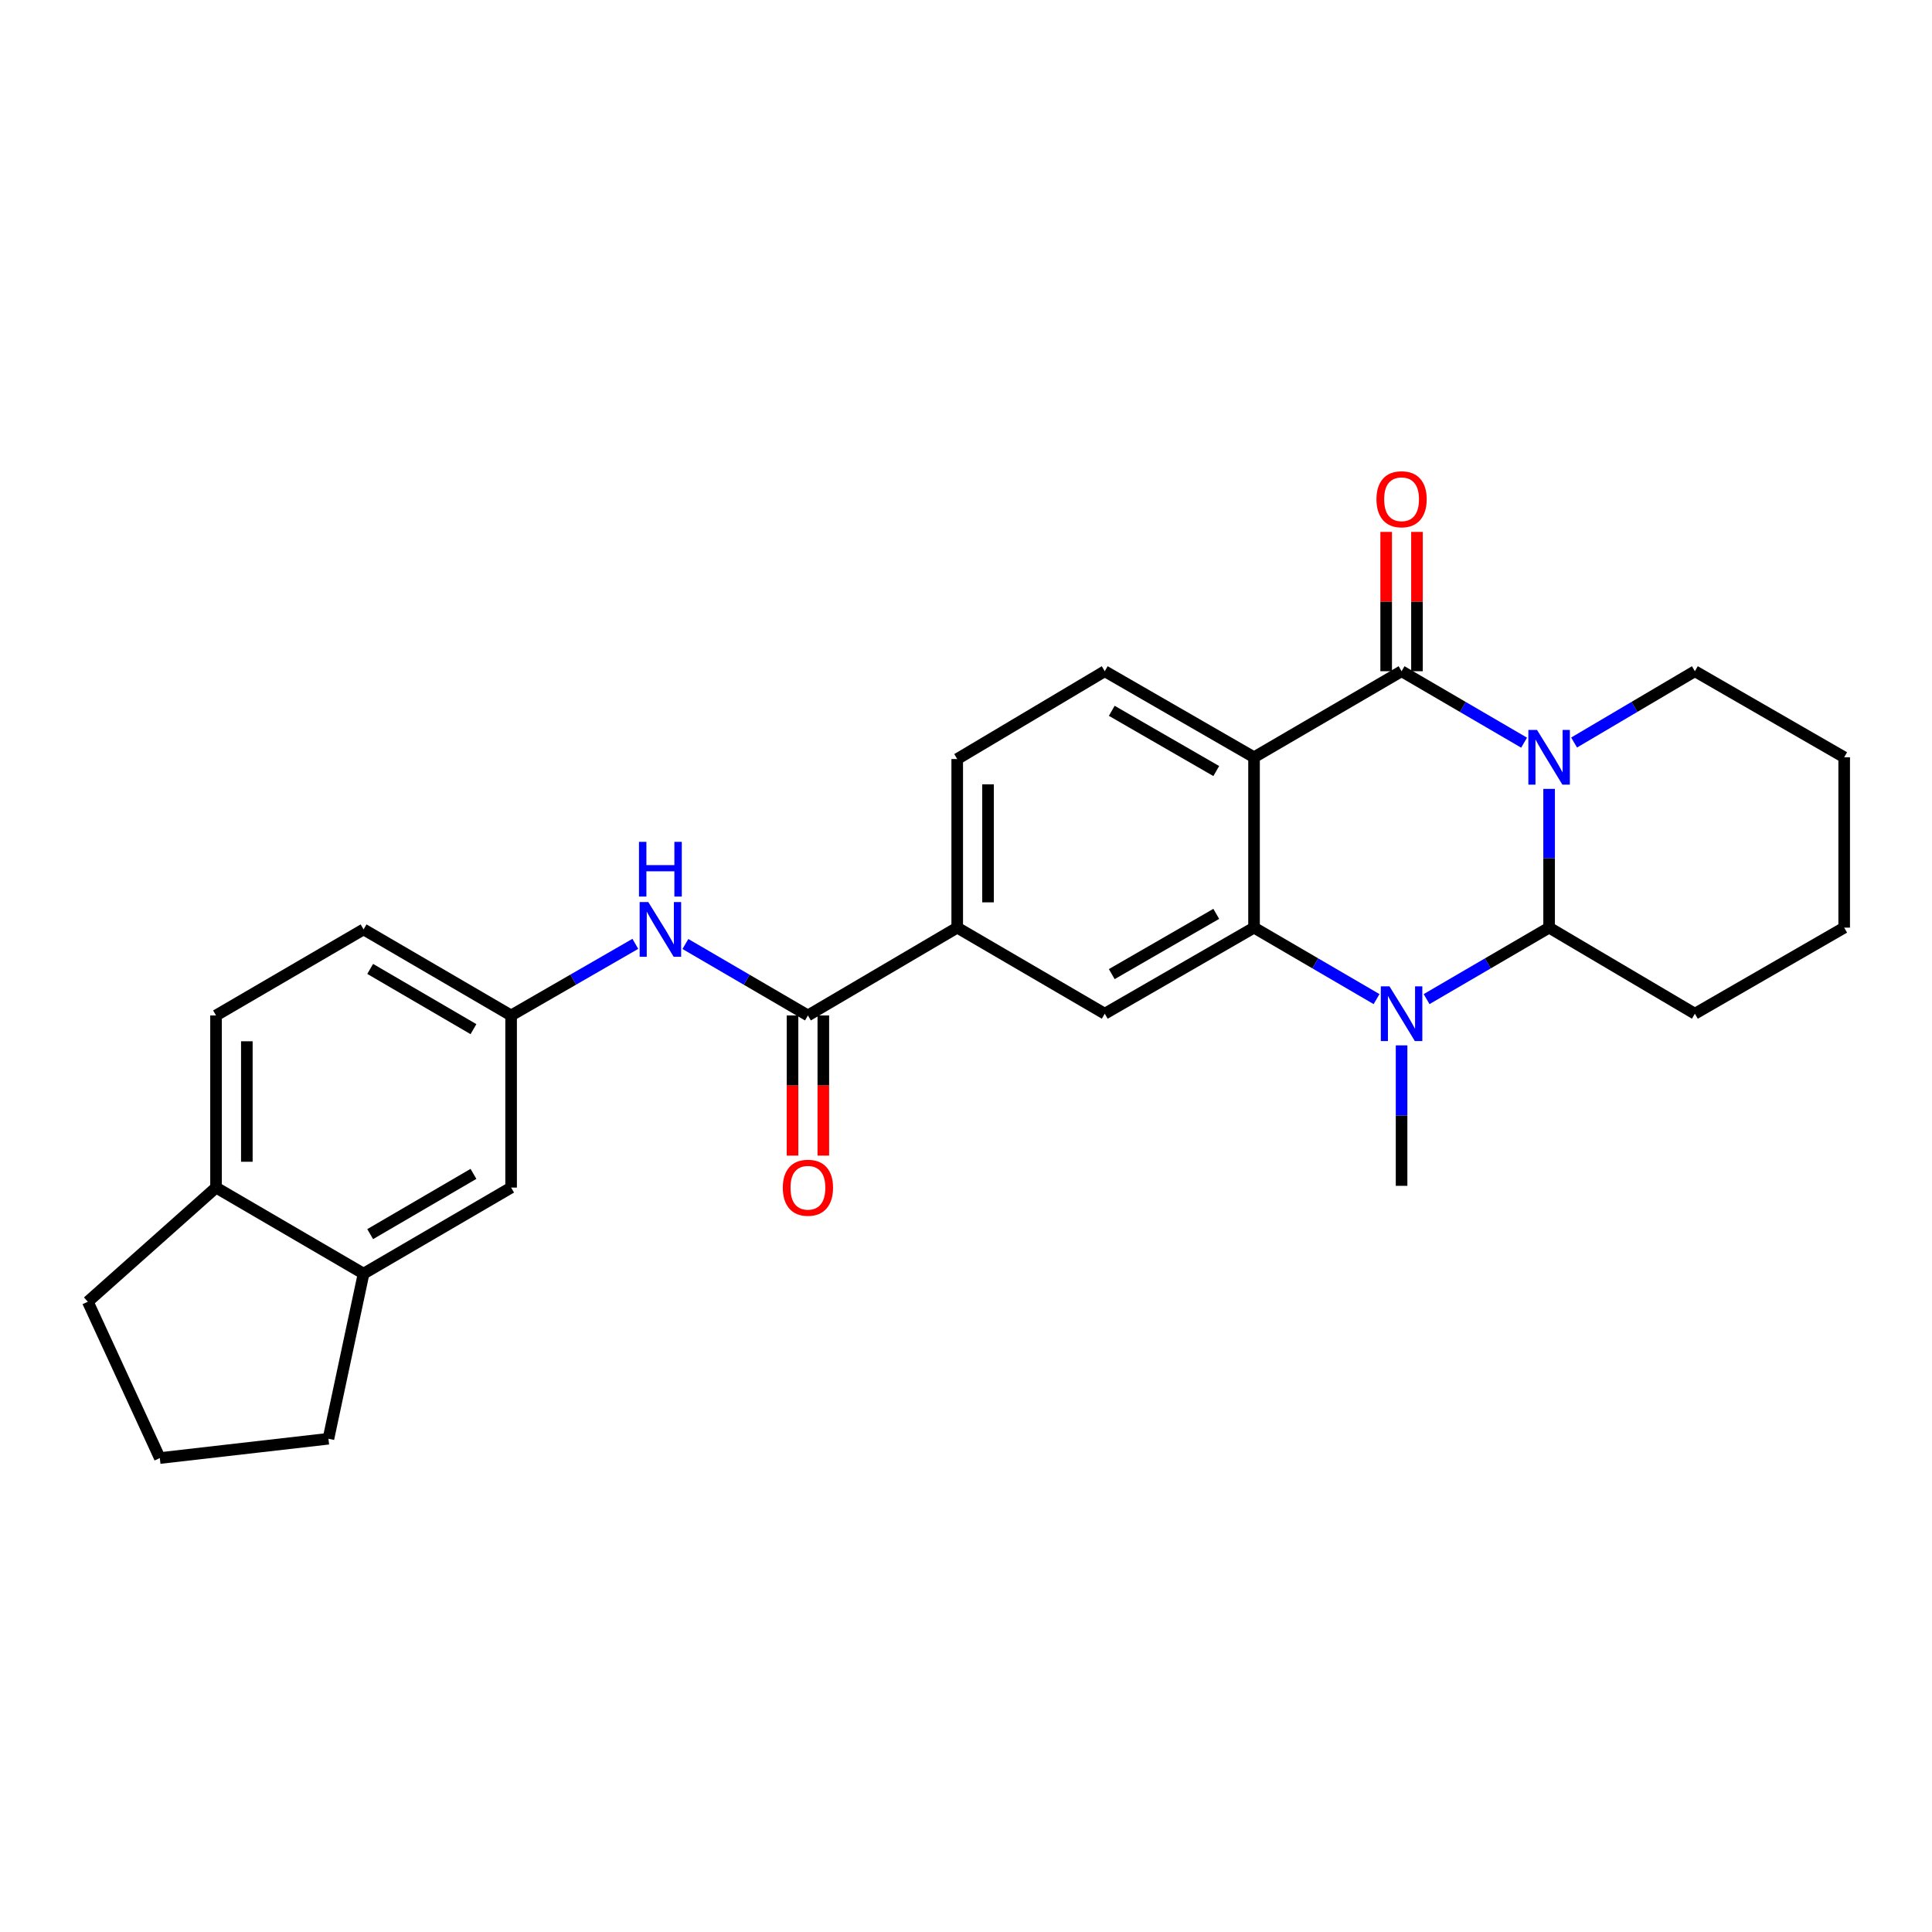 <?xml version='1.0' encoding='iso-8859-1'?>
<svg version='1.1' baseProfile='full'
              xmlns='http://www.w3.org/2000/svg'
                      xmlns:rdkit='http://www.rdkit.org/xml'
                      xmlns:xlink='http://www.w3.org/1999/xlink'
                  xml:space='preserve'
width='1000px' height='1000px' viewBox='0 0 1000 1000'>
<!-- END OF HEADER -->
<rect style='opacity:1.0;fill:#FFFFFF;stroke:none' width='1000' height='1000' x='0' y='0'> </rect>
<path class='bond-0' d='M 788.867,384.409 L 757.16,365.915' style='fill:none;fill-rule:evenodd;stroke:#0000FF;stroke-width:6px;stroke-linecap:butt;stroke-linejoin:miter;stroke-opacity:1' />
<path class='bond-0' d='M 757.16,365.915 L 725.453,347.421' style='fill:none;fill-rule:evenodd;stroke:#000000;stroke-width:6px;stroke-linecap:butt;stroke-linejoin:miter;stroke-opacity:1' />
<path class='bond-1' d='M 801.817,408.327 L 801.817,444.235' style='fill:none;fill-rule:evenodd;stroke:#0000FF;stroke-width:6px;stroke-linecap:butt;stroke-linejoin:miter;stroke-opacity:1' />
<path class='bond-1' d='M 801.817,444.235 L 801.817,480.142' style='fill:none;fill-rule:evenodd;stroke:#000000;stroke-width:6px;stroke-linecap:butt;stroke-linejoin:miter;stroke-opacity:1' />
<path class='bond-2' d='M 814.747,384.329 L 846.008,365.875' style='fill:none;fill-rule:evenodd;stroke:#0000FF;stroke-width:6px;stroke-linecap:butt;stroke-linejoin:miter;stroke-opacity:1' />
<path class='bond-2' d='M 846.008,365.875 L 877.269,347.421' style='fill:none;fill-rule:evenodd;stroke:#000000;stroke-width:6px;stroke-linecap:butt;stroke-linejoin:miter;stroke-opacity:1' />
<path class='bond-3' d='M 725.453,347.421 L 649.088,391.963' style='fill:none;fill-rule:evenodd;stroke:#000000;stroke-width:6px;stroke-linecap:butt;stroke-linejoin:miter;stroke-opacity:1' />
<path class='bond-4' d='M 733.424,347.421 L 733.424,311.369' style='fill:none;fill-rule:evenodd;stroke:#000000;stroke-width:6px;stroke-linecap:butt;stroke-linejoin:miter;stroke-opacity:1' />
<path class='bond-4' d='M 733.424,311.369 L 733.424,275.317' style='fill:none;fill-rule:evenodd;stroke:#FF0000;stroke-width:6px;stroke-linecap:butt;stroke-linejoin:miter;stroke-opacity:1' />
<path class='bond-4' d='M 717.481,347.421 L 717.481,311.369' style='fill:none;fill-rule:evenodd;stroke:#000000;stroke-width:6px;stroke-linecap:butt;stroke-linejoin:miter;stroke-opacity:1' />
<path class='bond-4' d='M 717.481,311.369 L 717.481,275.317' style='fill:none;fill-rule:evenodd;stroke:#FF0000;stroke-width:6px;stroke-linecap:butt;stroke-linejoin:miter;stroke-opacity:1' />
<path class='bond-5' d='M 649.088,391.963 L 571.821,347.421' style='fill:none;fill-rule:evenodd;stroke:#000000;stroke-width:6px;stroke-linecap:butt;stroke-linejoin:miter;stroke-opacity:1' />
<path class='bond-5' d='M 629.536,399.093 L 575.449,367.914' style='fill:none;fill-rule:evenodd;stroke:#000000;stroke-width:6px;stroke-linecap:butt;stroke-linejoin:miter;stroke-opacity:1' />
<path class='bond-6' d='M 649.088,391.963 L 649.088,480.142' style='fill:none;fill-rule:evenodd;stroke:#000000;stroke-width:6px;stroke-linecap:butt;stroke-linejoin:miter;stroke-opacity:1' />
<path class='bond-7' d='M 649.088,480.142 L 680.795,498.64' style='fill:none;fill-rule:evenodd;stroke:#000000;stroke-width:6px;stroke-linecap:butt;stroke-linejoin:miter;stroke-opacity:1' />
<path class='bond-7' d='M 680.795,498.64 L 712.502,517.137' style='fill:none;fill-rule:evenodd;stroke:#0000FF;stroke-width:6px;stroke-linecap:butt;stroke-linejoin:miter;stroke-opacity:1' />
<path class='bond-8' d='M 649.088,480.142 L 571.821,524.692' style='fill:none;fill-rule:evenodd;stroke:#000000;stroke-width:6px;stroke-linecap:butt;stroke-linejoin:miter;stroke-opacity:1' />
<path class='bond-8' d='M 629.535,473.013 L 575.448,504.199' style='fill:none;fill-rule:evenodd;stroke:#000000;stroke-width:6px;stroke-linecap:butt;stroke-linejoin:miter;stroke-opacity:1' />
<path class='bond-9' d='M 738.403,517.137 L 770.11,498.64' style='fill:none;fill-rule:evenodd;stroke:#0000FF;stroke-width:6px;stroke-linecap:butt;stroke-linejoin:miter;stroke-opacity:1' />
<path class='bond-9' d='M 770.11,498.64 L 801.817,480.142' style='fill:none;fill-rule:evenodd;stroke:#000000;stroke-width:6px;stroke-linecap:butt;stroke-linejoin:miter;stroke-opacity:1' />
<path class='bond-10' d='M 725.453,541.08 L 725.453,577.432' style='fill:none;fill-rule:evenodd;stroke:#0000FF;stroke-width:6px;stroke-linecap:butt;stroke-linejoin:miter;stroke-opacity:1' />
<path class='bond-10' d='M 725.453,577.432 L 725.453,613.784' style='fill:none;fill-rule:evenodd;stroke:#000000;stroke-width:6px;stroke-linecap:butt;stroke-linejoin:miter;stroke-opacity:1' />
<path class='bond-11' d='M 801.817,480.142 L 877.269,524.692' style='fill:none;fill-rule:evenodd;stroke:#000000;stroke-width:6px;stroke-linecap:butt;stroke-linejoin:miter;stroke-opacity:1' />
<path class='bond-12' d='M 418.18,525.596 L 495.456,480.142' style='fill:none;fill-rule:evenodd;stroke:#000000;stroke-width:6px;stroke-linecap:butt;stroke-linejoin:miter;stroke-opacity:1' />
<path class='bond-13' d='M 418.18,525.596 L 386.473,507.102' style='fill:none;fill-rule:evenodd;stroke:#000000;stroke-width:6px;stroke-linecap:butt;stroke-linejoin:miter;stroke-opacity:1' />
<path class='bond-13' d='M 386.473,507.102 L 354.766,488.608' style='fill:none;fill-rule:evenodd;stroke:#0000FF;stroke-width:6px;stroke-linecap:butt;stroke-linejoin:miter;stroke-opacity:1' />
<path class='bond-14' d='M 410.209,525.596 L 410.209,561.868' style='fill:none;fill-rule:evenodd;stroke:#000000;stroke-width:6px;stroke-linecap:butt;stroke-linejoin:miter;stroke-opacity:1' />
<path class='bond-14' d='M 410.209,561.868 L 410.209,598.14' style='fill:none;fill-rule:evenodd;stroke:#FF0000;stroke-width:6px;stroke-linecap:butt;stroke-linejoin:miter;stroke-opacity:1' />
<path class='bond-14' d='M 426.151,525.596 L 426.151,561.868' style='fill:none;fill-rule:evenodd;stroke:#000000;stroke-width:6px;stroke-linecap:butt;stroke-linejoin:miter;stroke-opacity:1' />
<path class='bond-14' d='M 426.151,561.868 L 426.151,598.14' style='fill:none;fill-rule:evenodd;stroke:#FF0000;stroke-width:6px;stroke-linecap:butt;stroke-linejoin:miter;stroke-opacity:1' />
<path class='bond-15' d='M 571.821,524.692 L 495.456,480.142' style='fill:none;fill-rule:evenodd;stroke:#000000;stroke-width:6px;stroke-linecap:butt;stroke-linejoin:miter;stroke-opacity:1' />
<path class='bond-16' d='M 495.456,480.142 L 495.456,392.875' style='fill:none;fill-rule:evenodd;stroke:#000000;stroke-width:6px;stroke-linecap:butt;stroke-linejoin:miter;stroke-opacity:1' />
<path class='bond-16' d='M 511.399,467.052 L 511.399,405.965' style='fill:none;fill-rule:evenodd;stroke:#000000;stroke-width:6px;stroke-linecap:butt;stroke-linejoin:miter;stroke-opacity:1' />
<path class='bond-17' d='M 571.821,347.421 L 495.456,392.875' style='fill:none;fill-rule:evenodd;stroke:#000000;stroke-width:6px;stroke-linecap:butt;stroke-linejoin:miter;stroke-opacity:1' />
<path class='bond-18' d='M 328.846,488.531 L 296.697,507.063' style='fill:none;fill-rule:evenodd;stroke:#0000FF;stroke-width:6px;stroke-linecap:butt;stroke-linejoin:miter;stroke-opacity:1' />
<path class='bond-18' d='M 296.697,507.063 L 264.548,525.596' style='fill:none;fill-rule:evenodd;stroke:#000000;stroke-width:6px;stroke-linecap:butt;stroke-linejoin:miter;stroke-opacity:1' />
<path class='bond-19' d='M 188.184,659.238 L 264.548,614.687' style='fill:none;fill-rule:evenodd;stroke:#000000;stroke-width:6px;stroke-linecap:butt;stroke-linejoin:miter;stroke-opacity:1' />
<path class='bond-19' d='M 191.605,638.785 L 245.06,607.6' style='fill:none;fill-rule:evenodd;stroke:#000000;stroke-width:6px;stroke-linecap:butt;stroke-linejoin:miter;stroke-opacity:1' />
<path class='bond-20' d='M 188.184,659.238 L 170,744.689' style='fill:none;fill-rule:evenodd;stroke:#000000;stroke-width:6px;stroke-linecap:butt;stroke-linejoin:miter;stroke-opacity:1' />
<path class='bond-21' d='M 188.184,659.238 L 111.819,614.687' style='fill:none;fill-rule:evenodd;stroke:#000000;stroke-width:6px;stroke-linecap:butt;stroke-linejoin:miter;stroke-opacity:1' />
<path class='bond-22' d='M 264.548,525.596 L 264.548,614.687' style='fill:none;fill-rule:evenodd;stroke:#000000;stroke-width:6px;stroke-linecap:butt;stroke-linejoin:miter;stroke-opacity:1' />
<path class='bond-23' d='M 264.548,525.596 L 188.184,481.054' style='fill:none;fill-rule:evenodd;stroke:#000000;stroke-width:6px;stroke-linecap:butt;stroke-linejoin:miter;stroke-opacity:1' />
<path class='bond-23' d='M 245.061,532.686 L 191.606,501.507' style='fill:none;fill-rule:evenodd;stroke:#000000;stroke-width:6px;stroke-linecap:butt;stroke-linejoin:miter;stroke-opacity:1' />
<path class='bond-24' d='M 111.819,614.687 L 111.819,525.596' style='fill:none;fill-rule:evenodd;stroke:#000000;stroke-width:6px;stroke-linecap:butt;stroke-linejoin:miter;stroke-opacity:1' />
<path class='bond-24' d='M 127.762,601.324 L 127.762,538.959' style='fill:none;fill-rule:evenodd;stroke:#000000;stroke-width:6px;stroke-linecap:butt;stroke-linejoin:miter;stroke-opacity:1' />
<path class='bond-25' d='M 111.819,614.687 L 45.455,673.781' style='fill:none;fill-rule:evenodd;stroke:#000000;stroke-width:6px;stroke-linecap:butt;stroke-linejoin:miter;stroke-opacity:1' />
<path class='bond-26' d='M 111.819,525.596 L 188.184,481.054' style='fill:none;fill-rule:evenodd;stroke:#000000;stroke-width:6px;stroke-linecap:butt;stroke-linejoin:miter;stroke-opacity:1' />
<path class='bond-27' d='M 877.269,347.421 L 954.545,391.963' style='fill:none;fill-rule:evenodd;stroke:#000000;stroke-width:6px;stroke-linecap:butt;stroke-linejoin:miter;stroke-opacity:1' />
<path class='bond-28' d='M 877.269,524.692 L 954.545,480.142' style='fill:none;fill-rule:evenodd;stroke:#000000;stroke-width:6px;stroke-linecap:butt;stroke-linejoin:miter;stroke-opacity:1' />
<path class='bond-29' d='M 170,744.689 L 82.724,754.689' style='fill:none;fill-rule:evenodd;stroke:#000000;stroke-width:6px;stroke-linecap:butt;stroke-linejoin:miter;stroke-opacity:1' />
<path class='bond-30' d='M 82.724,754.689 L 45.455,673.781' style='fill:none;fill-rule:evenodd;stroke:#000000;stroke-width:6px;stroke-linecap:butt;stroke-linejoin:miter;stroke-opacity:1' />
<path class='bond-31' d='M 954.545,391.963 L 954.545,480.142' style='fill:none;fill-rule:evenodd;stroke:#000000;stroke-width:6px;stroke-linecap:butt;stroke-linejoin:miter;stroke-opacity:1' />
<path  class='atom-0' d='M 795.557 377.803
L 804.837 392.803
Q 805.757 394.283, 807.237 396.963
Q 808.717 399.643, 808.797 399.803
L 808.797 377.803
L 812.557 377.803
L 812.557 406.123
L 808.677 406.123
L 798.717 389.723
Q 797.557 387.803, 796.317 385.603
Q 795.117 383.403, 794.757 382.723
L 794.757 406.123
L 791.077 406.123
L 791.077 377.803
L 795.557 377.803
' fill='#0000FF'/>
<path  class='atom-4' d='M 719.193 510.532
L 728.473 525.532
Q 729.393 527.012, 730.873 529.692
Q 732.353 532.372, 732.433 532.532
L 732.433 510.532
L 736.193 510.532
L 736.193 538.852
L 732.313 538.852
L 722.353 522.452
Q 721.193 520.532, 719.953 518.332
Q 718.753 516.132, 718.393 515.452
L 718.393 538.852
L 714.713 538.852
L 714.713 510.532
L 719.193 510.532
' fill='#0000FF'/>
<path  class='atom-10' d='M 335.556 466.894
L 344.836 481.894
Q 345.756 483.374, 347.236 486.054
Q 348.716 488.734, 348.796 488.894
L 348.796 466.894
L 352.556 466.894
L 352.556 495.214
L 348.676 495.214
L 338.716 478.814
Q 337.556 476.894, 336.316 474.694
Q 335.116 472.494, 334.756 471.814
L 334.756 495.214
L 331.076 495.214
L 331.076 466.894
L 335.556 466.894
' fill='#0000FF'/>
<path  class='atom-10' d='M 330.736 435.742
L 334.576 435.742
L 334.576 447.782
L 349.056 447.782
L 349.056 435.742
L 352.896 435.742
L 352.896 464.062
L 349.056 464.062
L 349.056 450.982
L 334.576 450.982
L 334.576 464.062
L 330.736 464.062
L 330.736 435.742
' fill='#0000FF'/>
<path  class='atom-11' d='M 712.453 258.41
Q 712.453 251.61, 715.813 247.81
Q 719.173 244.01, 725.453 244.01
Q 731.733 244.01, 735.093 247.81
Q 738.453 251.61, 738.453 258.41
Q 738.453 265.29, 735.053 269.21
Q 731.653 273.09, 725.453 273.09
Q 719.213 273.09, 715.813 269.21
Q 712.453 265.33, 712.453 258.41
M 725.453 269.89
Q 729.773 269.89, 732.093 267.01
Q 734.453 264.09, 734.453 258.41
Q 734.453 252.85, 732.093 250.05
Q 729.773 247.21, 725.453 247.21
Q 721.133 247.21, 718.773 250.01
Q 716.453 252.81, 716.453 258.41
Q 716.453 264.13, 718.773 267.01
Q 721.133 269.89, 725.453 269.89
' fill='#FF0000'/>
<path  class='atom-16' d='M 405.18 614.767
Q 405.18 607.967, 408.54 604.167
Q 411.9 600.367, 418.18 600.367
Q 424.46 600.367, 427.82 604.167
Q 431.18 607.967, 431.18 614.767
Q 431.18 621.647, 427.78 625.567
Q 424.38 629.447, 418.18 629.447
Q 411.94 629.447, 408.54 625.567
Q 405.18 621.687, 405.18 614.767
M 418.18 626.247
Q 422.5 626.247, 424.82 623.367
Q 427.18 620.447, 427.18 614.767
Q 427.18 609.207, 424.82 606.407
Q 422.5 603.567, 418.18 603.567
Q 413.86 603.567, 411.5 606.367
Q 409.18 609.167, 409.18 614.767
Q 409.18 620.487, 411.5 623.367
Q 413.86 626.247, 418.18 626.247
' fill='#FF0000'/>
</svg>
